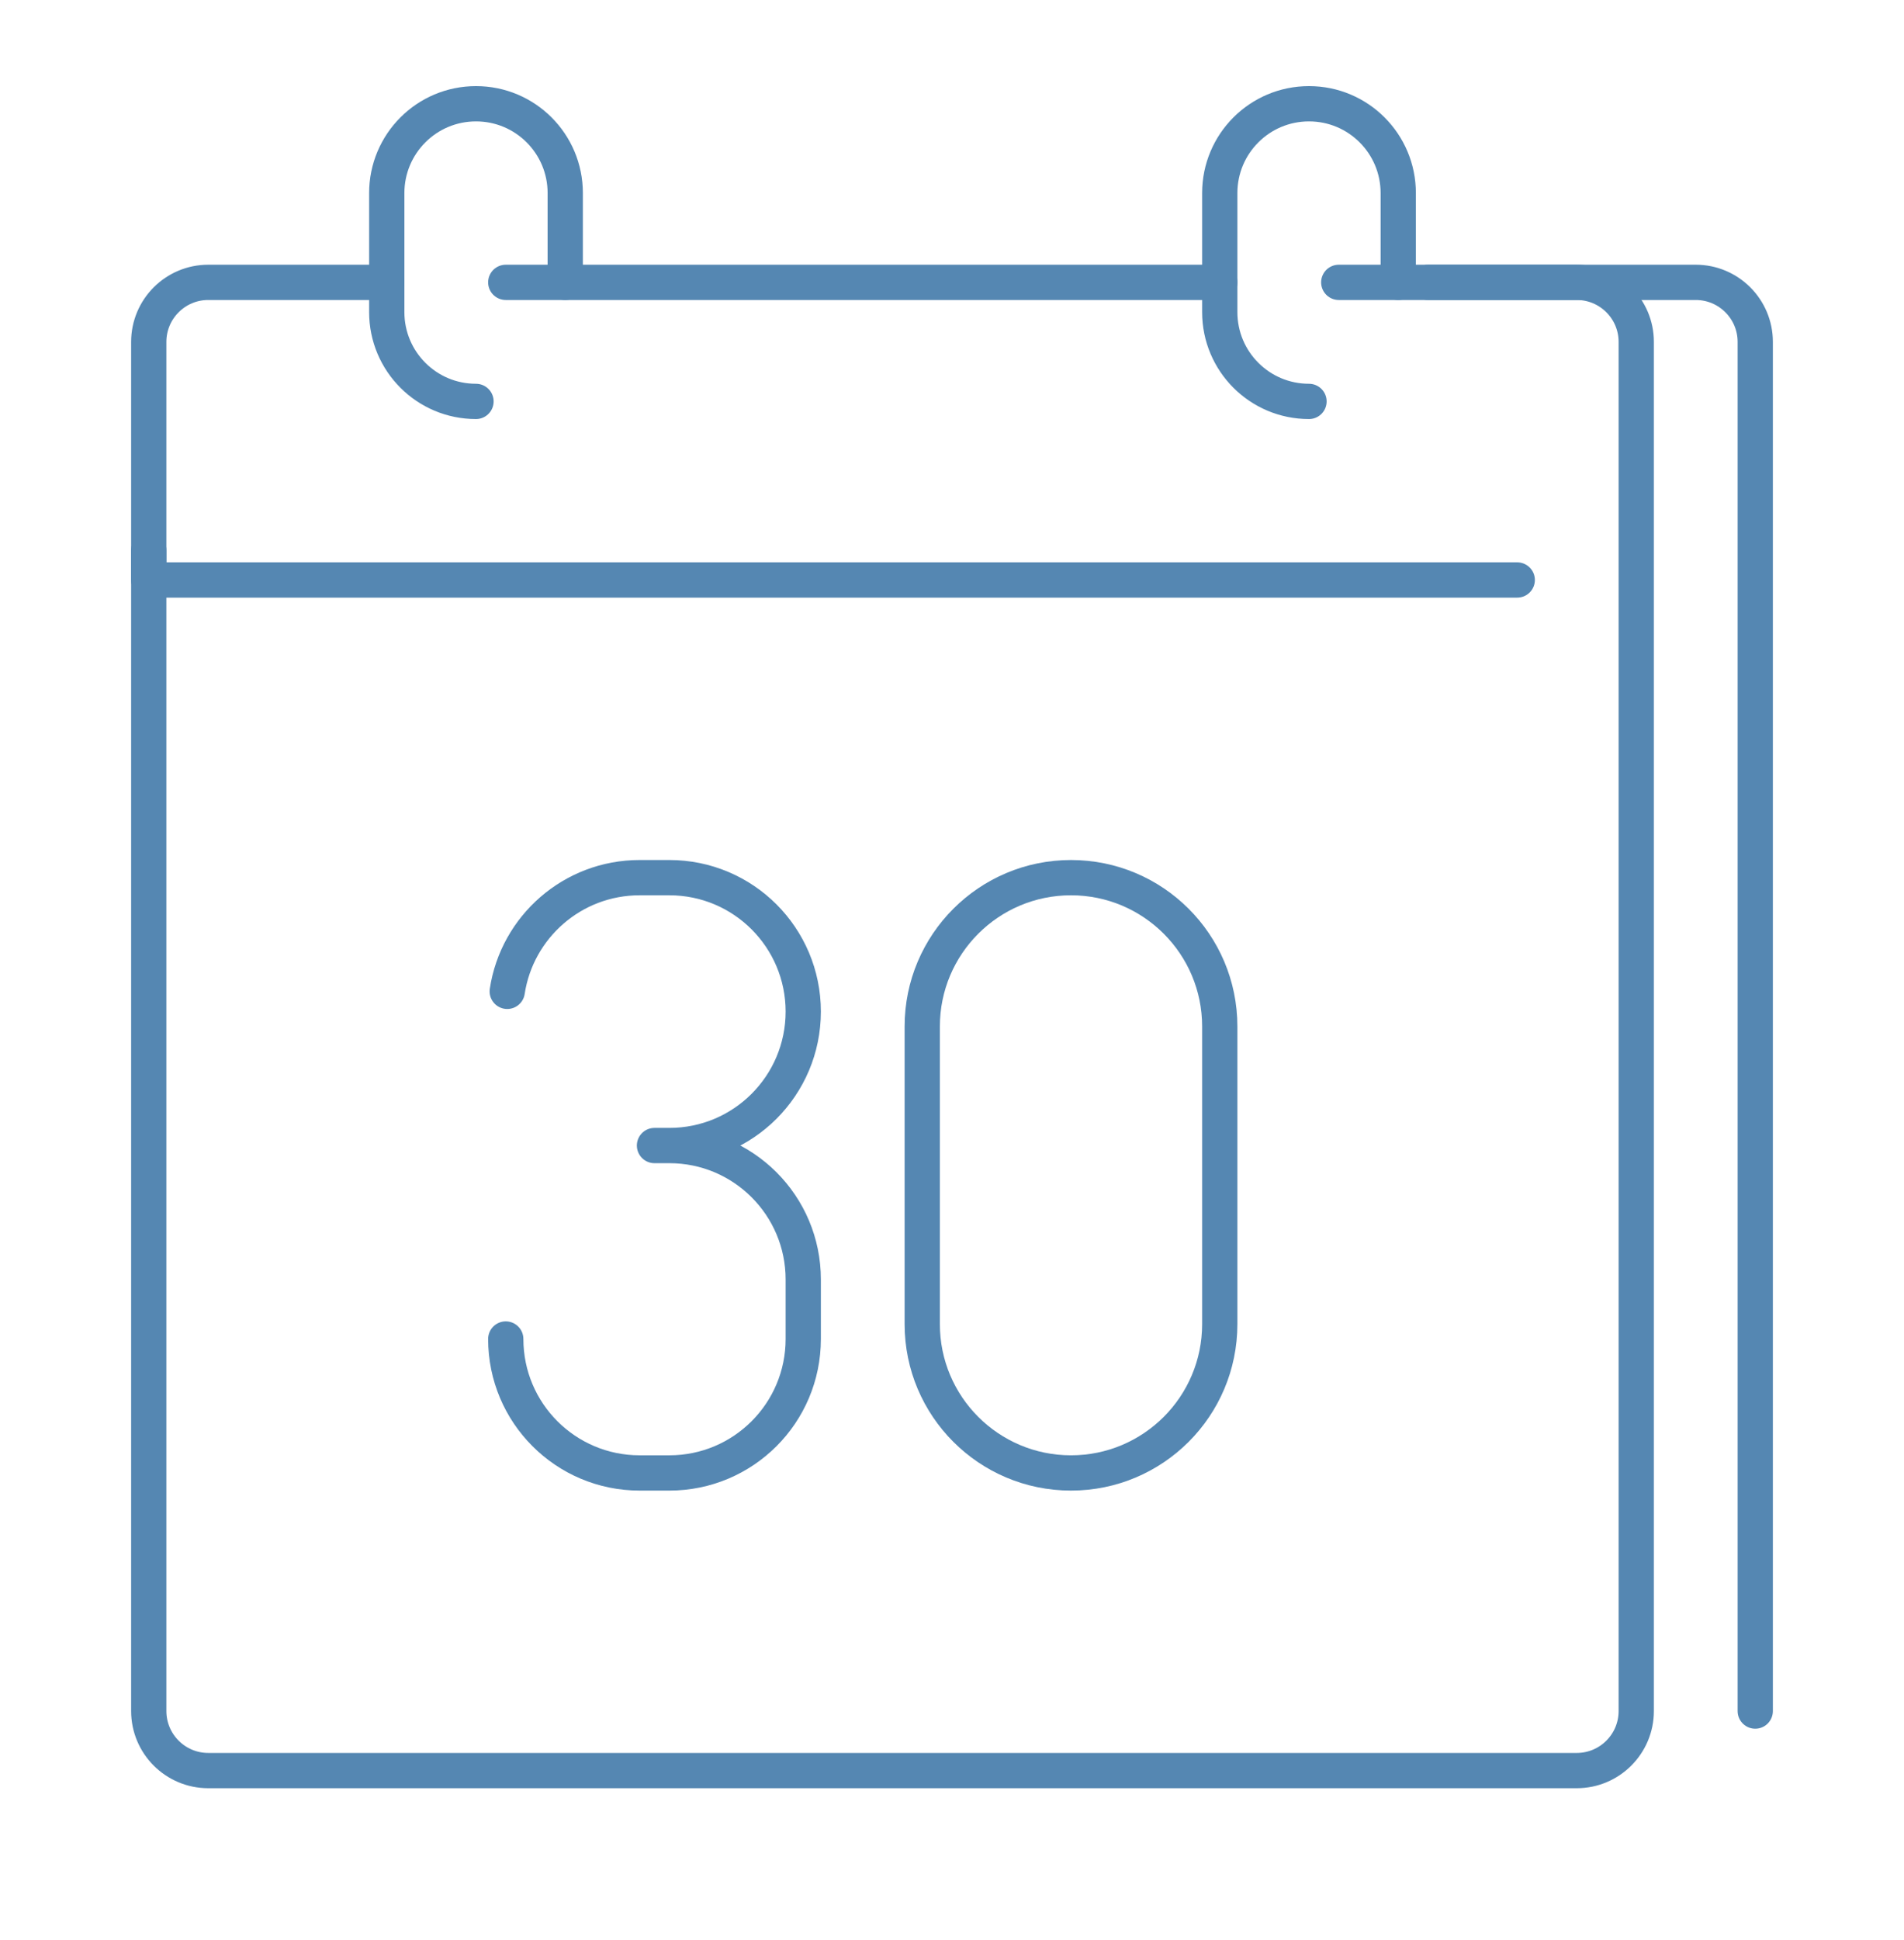 <svg width="54" height="55" viewBox="0 0 54 55" fill="none" xmlns="http://www.w3.org/2000/svg">
<path d="M37.125 11.379C35.726 11.379 34.594 10.247 34.594 8.848V5.473C34.594 4.074 35.726 2.941 37.125 2.941C38.524 2.941 39.656 4.074 39.656 5.473V8.004" stroke="#5587B2" stroke-miterlimit="10" stroke-linecap="round" stroke-linejoin="round"/>
<path d="M13.5 11.379C12.101 11.379 10.969 10.247 10.969 8.848V5.473C10.969 4.074 12.101 2.941 13.5 2.941C14.899 2.941 16.031 4.074 16.031 5.473V8.004" stroke="#5587B2" stroke-miterlimit="10" stroke-linecap="round" stroke-linejoin="round"/>
<path d="M49.781 48.504V9.691C49.781 8.76 49.025 8.004 48.094 8.004H40.5" stroke="#5587B2" stroke-miterlimit="10" stroke-linecap="round" stroke-linejoin="round"/>
<path d="M14.344 8.004H34.594" stroke="#5587B2" stroke-miterlimit="10" stroke-linecap="round" stroke-linejoin="round"/>
<path d="M4.219 15.598V48.504C4.219 49.435 4.975 50.191 5.906 50.191H44.719C45.65 50.191 46.406 49.435 46.406 48.504V9.691C46.406 8.76 45.65 8.004 44.719 8.004H37.969" stroke="#5587B2" stroke-miterlimit="10" stroke-linecap="round" stroke-linejoin="round"/>
<path d="M10.969 8.004H5.906C4.975 8.004 4.219 8.76 4.219 9.691V16.441H43.031" stroke="#5587B2" stroke-miterlimit="10" stroke-linecap="round" stroke-linejoin="round"/>
<path d="M14.386 28.102C14.663 26.278 16.237 24.879 18.141 24.879H18.984C21.082 24.879 22.781 26.578 22.781 28.676C22.781 30.773 21.082 32.473 18.984 32.473M18.984 32.473H18.562M18.984 32.473C21.082 32.473 22.781 34.172 22.781 36.27V37.957C22.781 40.055 21.082 41.754 18.984 41.754H18.141C16.043 41.754 14.344 40.055 14.344 37.957" stroke="#5587B2" stroke-miterlimit="10" stroke-linecap="round" stroke-linejoin="round"/>
<path d="M30.375 41.754C32.705 41.754 34.594 39.866 34.594 37.535V29.098C34.594 26.767 32.705 24.879 30.375 24.879C28.045 24.879 26.156 26.767 26.156 29.098V37.535C26.156 39.866 28.045 41.754 30.375 41.754Z" stroke="#5587B2" stroke-miterlimit="10" stroke-linecap="round" stroke-linejoin="round"/>
</svg>
